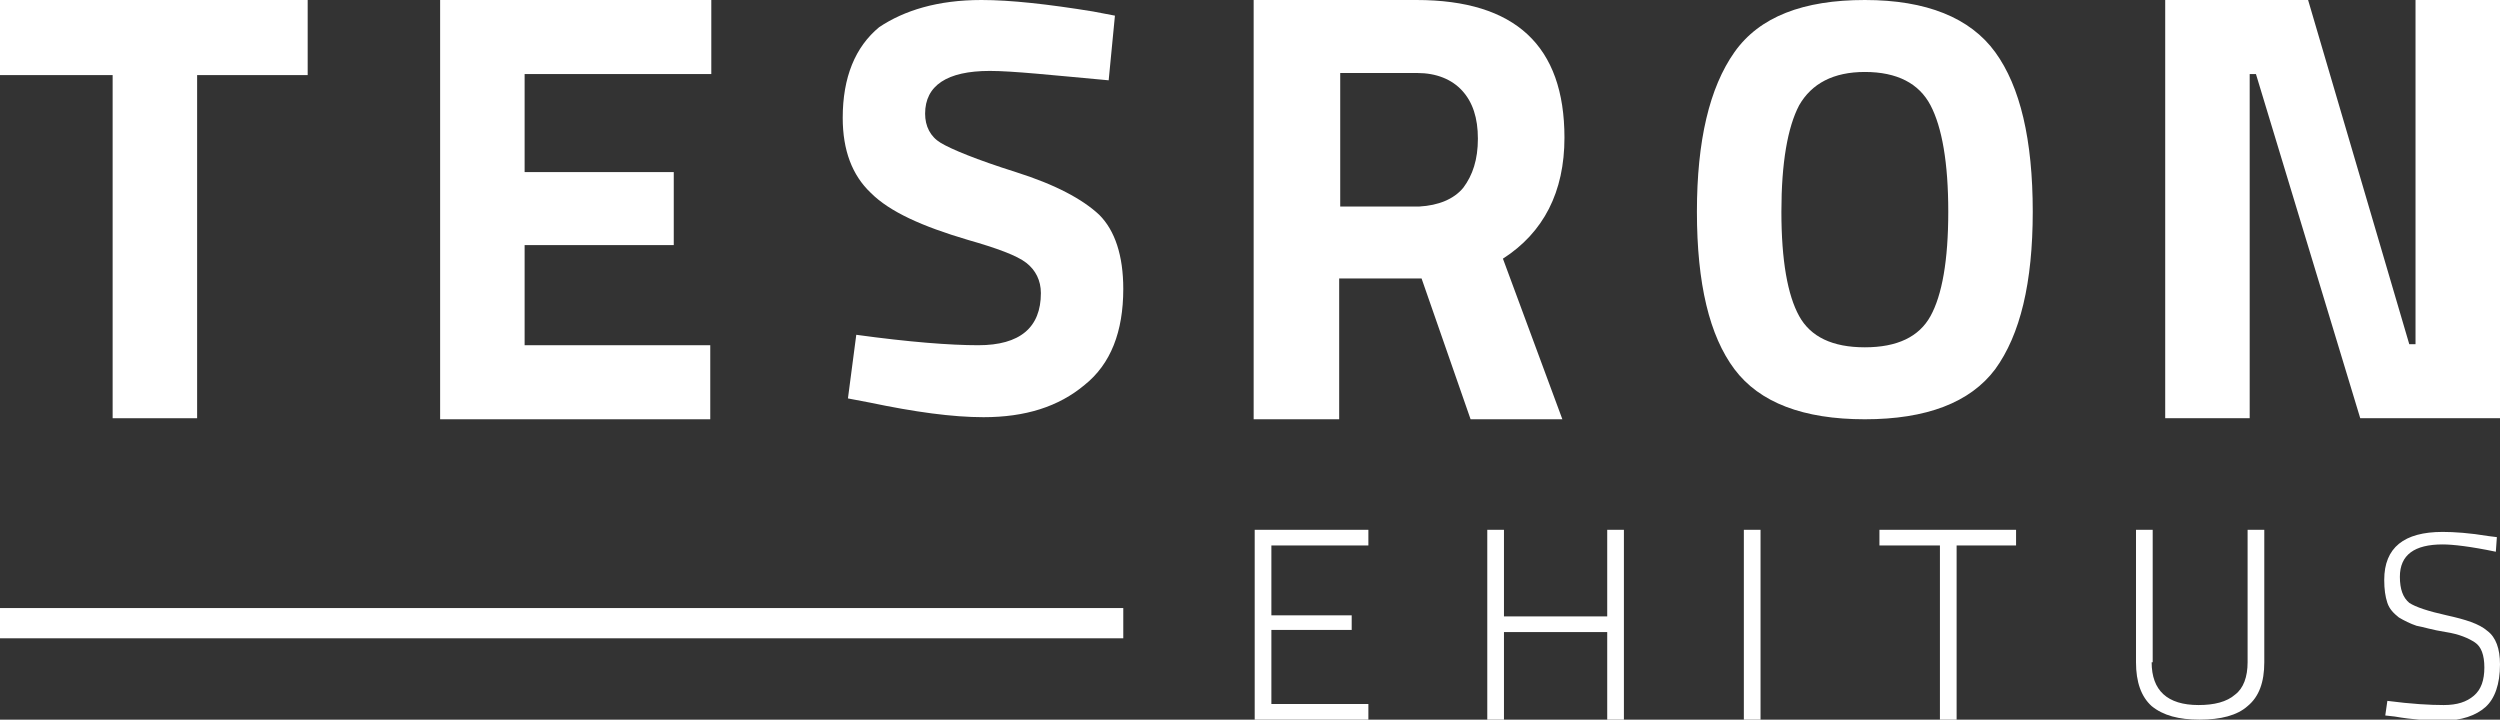 <?xml version="1.0" encoding="utf-8"?>
<!-- Generator: Adobe Illustrator 22.1.0, SVG Export Plug-In . SVG Version: 6.00 Build 0)  -->
<svg version="1.1" id="Layer_1" xmlns="http://www.w3.org/2000/svg" xmlns:xlink="http://www.w3.org/1999/xlink" x="0px" y="0px"
	 viewBox="0 0 239.7 69" style="enable-background:new 0 0 239.7 69;" xml:space="preserve">
<rect x="0" y="0" width="239.7" height="69" fill="#333333" stroke="none"/>
<style type="text/css">
	.st0{fill:url(#XMLID_77_);}
	.st1{fill:#0C3455;}
	.st2{fill:#FFFFFF;}
	.st3{fill:url(#XMLID_78_);}
	.st4{fill:url(#XMLID_79_);}
	.st5{fill:url(#XMLID_80_);}
	.st6{fill:#E6E7E8;}
	.st7{fill:#939598;}
</style>
<g id="XMLID_5_">
	<g id="XMLID_54_">
		<path id="XMLID_71_" class="st2" d="M0,7.2V0h29.5v7.2H18.9v32.9h-8.1V7.2H0z"/>
		<path id="XMLID_66_" class="st2" d="M42.2,40.2V0h26v7.1H50.3v9.4h14.3v7H50.3v9.6h17.8v7.1H42.2z"/>
		<path id="XMLID_64_" class="st2" d="M94.9,6.8c-4.1,0-6.2,1.4-6.2,4.1c0,1.2,0.5,2.2,1.5,2.8c1,0.6,3.4,1.6,7.2,2.8
			c3.8,1.2,6.4,2.6,8,4.1c1.5,1.5,2.3,3.9,2.3,7.1c0,4.1-1.2,7.2-3.7,9.2c-2.5,2.1-5.7,3.1-9.7,3.1c-3,0-6.6-0.5-10.9-1.4l-2.1-0.4
			l0.8-6.1c5.1,0.7,9,1,11.7,1c4,0,6-1.7,6-5c0-1.2-0.5-2.2-1.4-2.9c-0.9-0.7-2.8-1.4-5.6-2.2c-4.4-1.3-7.5-2.7-9.3-4.5
			c-1.8-1.7-2.7-4.1-2.7-7.2c0-3.9,1.2-6.8,3.5-8.7C86.7,1,89.9,0,94.1,0c2.8,0,6.4,0.4,10.7,1.1l2.1,0.4l-0.6,6.2
			C100.8,7.2,97.1,6.8,94.9,6.8z"/>
		<path id="XMLID_60_" class="st2" d="M128.4,26.7v13.5h-8.2V0h15.6c9.5,0,14.2,4.4,14.2,13.2c0,5.2-2,9.1-5.9,11.6l5.7,15.4H141
			l-4.7-13.5H128.4z M140.3,18c0.9-1.2,1.4-2.7,1.4-4.7s-0.5-3.5-1.5-4.6c-1-1.1-2.5-1.7-4.3-1.7h-7.4v12.8h7.6
			C137.9,19.7,139.4,19.1,140.3,18z"/>
		<path id="XMLID_57_" class="st2" d="M191.3,35.4c-2.4,3.2-6.6,4.8-12.5,4.8c-5.9,0-10.1-1.6-12.5-4.8c-2.4-3.2-3.6-8.2-3.6-15.1
			c0-6.8,1.2-11.9,3.6-15.3s6.6-5,12.5-5c5.9,0,10.1,1.7,12.5,5s3.6,8.4,3.6,15.3C194.9,27.1,193.7,32.1,191.3,35.4z M172.5,30.3
			c1.1,2,3.2,3,6.3,3s5.2-1,6.3-3c1.1-2,1.7-5.3,1.7-10s-0.6-8.1-1.7-10.2c-1.1-2.1-3.2-3.2-6.3-3.2c-3,0-5.1,1.1-6.3,3.2
			c-1.1,2.1-1.7,5.5-1.7,10.2S171.4,28.3,172.5,30.3z"/>
		<path id="XMLID_55_" class="st2" d="M207.6,40.1V0h13.7l9.7,33h0.6V0h8.1v40.1h-13.4l-10-33h-0.6v33H207.6z"/>
	</g>
	<g id="XMLID_39_">
		<rect id="XMLID_53_" y="58.3" class="st2" width="107.7" height="2.9"/>
		<g id="XMLID_40_">
			<path id="XMLID_51_" class="st2" d="M120.3,69V50.8h10.9v1.5h-9.3V59h7.7v1.4h-7.7v7.1h9.3V69H120.3z"/>
			<path id="XMLID_49_" class="st2" d="M154.1,69v-8.4h-9.9V69h-1.6V50.8h1.6v8.3h9.9v-8.3h1.6V69H154.1z"/>
			<path id="XMLID_47_" class="st2" d="M167.2,69V50.8h1.6V69H167.2z"/>
			<path id="XMLID_45_" class="st2" d="M180.2,52.3v-1.5h13.1v1.5h-5.7V69H186V52.3H180.2z"/>
			<path id="XMLID_43_" class="st2" d="M206.3,63.5c0,2.7,1.5,4.1,4.5,4.1c1.5,0,2.7-0.3,3.5-1c0.8-0.6,1.2-1.7,1.2-3.1V50.8h1.6
				v12.7c0,1.9-0.5,3.3-1.6,4.2c-1,0.9-2.6,1.3-4.6,1.3s-3.5-0.4-4.6-1.3c-1-0.9-1.5-2.3-1.5-4.2V50.8h1.6V63.5z"/>
			<path id="XMLID_41_" class="st2" d="M234.2,52.2c-2.7,0-4.1,1-4.1,3.1c0,1.2,0.3,2,0.9,2.5c0.6,0.4,1.8,0.8,3.6,1.2
				c1.8,0.4,3.1,0.8,3.9,1.5c0.8,0.6,1.2,1.7,1.2,3.2c0,1.9-0.5,3.3-1.4,4.1c-0.9,0.8-2.3,1.3-4.1,1.3c-1.3,0-2.9-0.1-4.6-0.4
				l-0.9-0.1l0.2-1.4c2.3,0.3,4.1,0.4,5.4,0.4c1.3,0,2.2-0.3,2.9-0.9c0.7-0.6,1-1.5,1-2.7c0-1.2-0.3-2-0.9-2.4
				c-0.6-0.4-1.5-0.8-2.8-1c-1.3-0.2-2.2-0.5-2.8-0.6c-0.6-0.2-1.2-0.5-1.7-0.8c-0.5-0.4-0.9-0.8-1.1-1.4c-0.2-0.6-0.3-1.3-0.3-2.2
				c0-3.1,1.9-4.6,5.6-4.6c1.1,0,2.6,0.1,4.4,0.4l0.8,0.1l-0.1,1.4C236.9,52.4,235.2,52.2,234.2,52.2z"/>
		</g>
	</g>
</g>
</svg>
